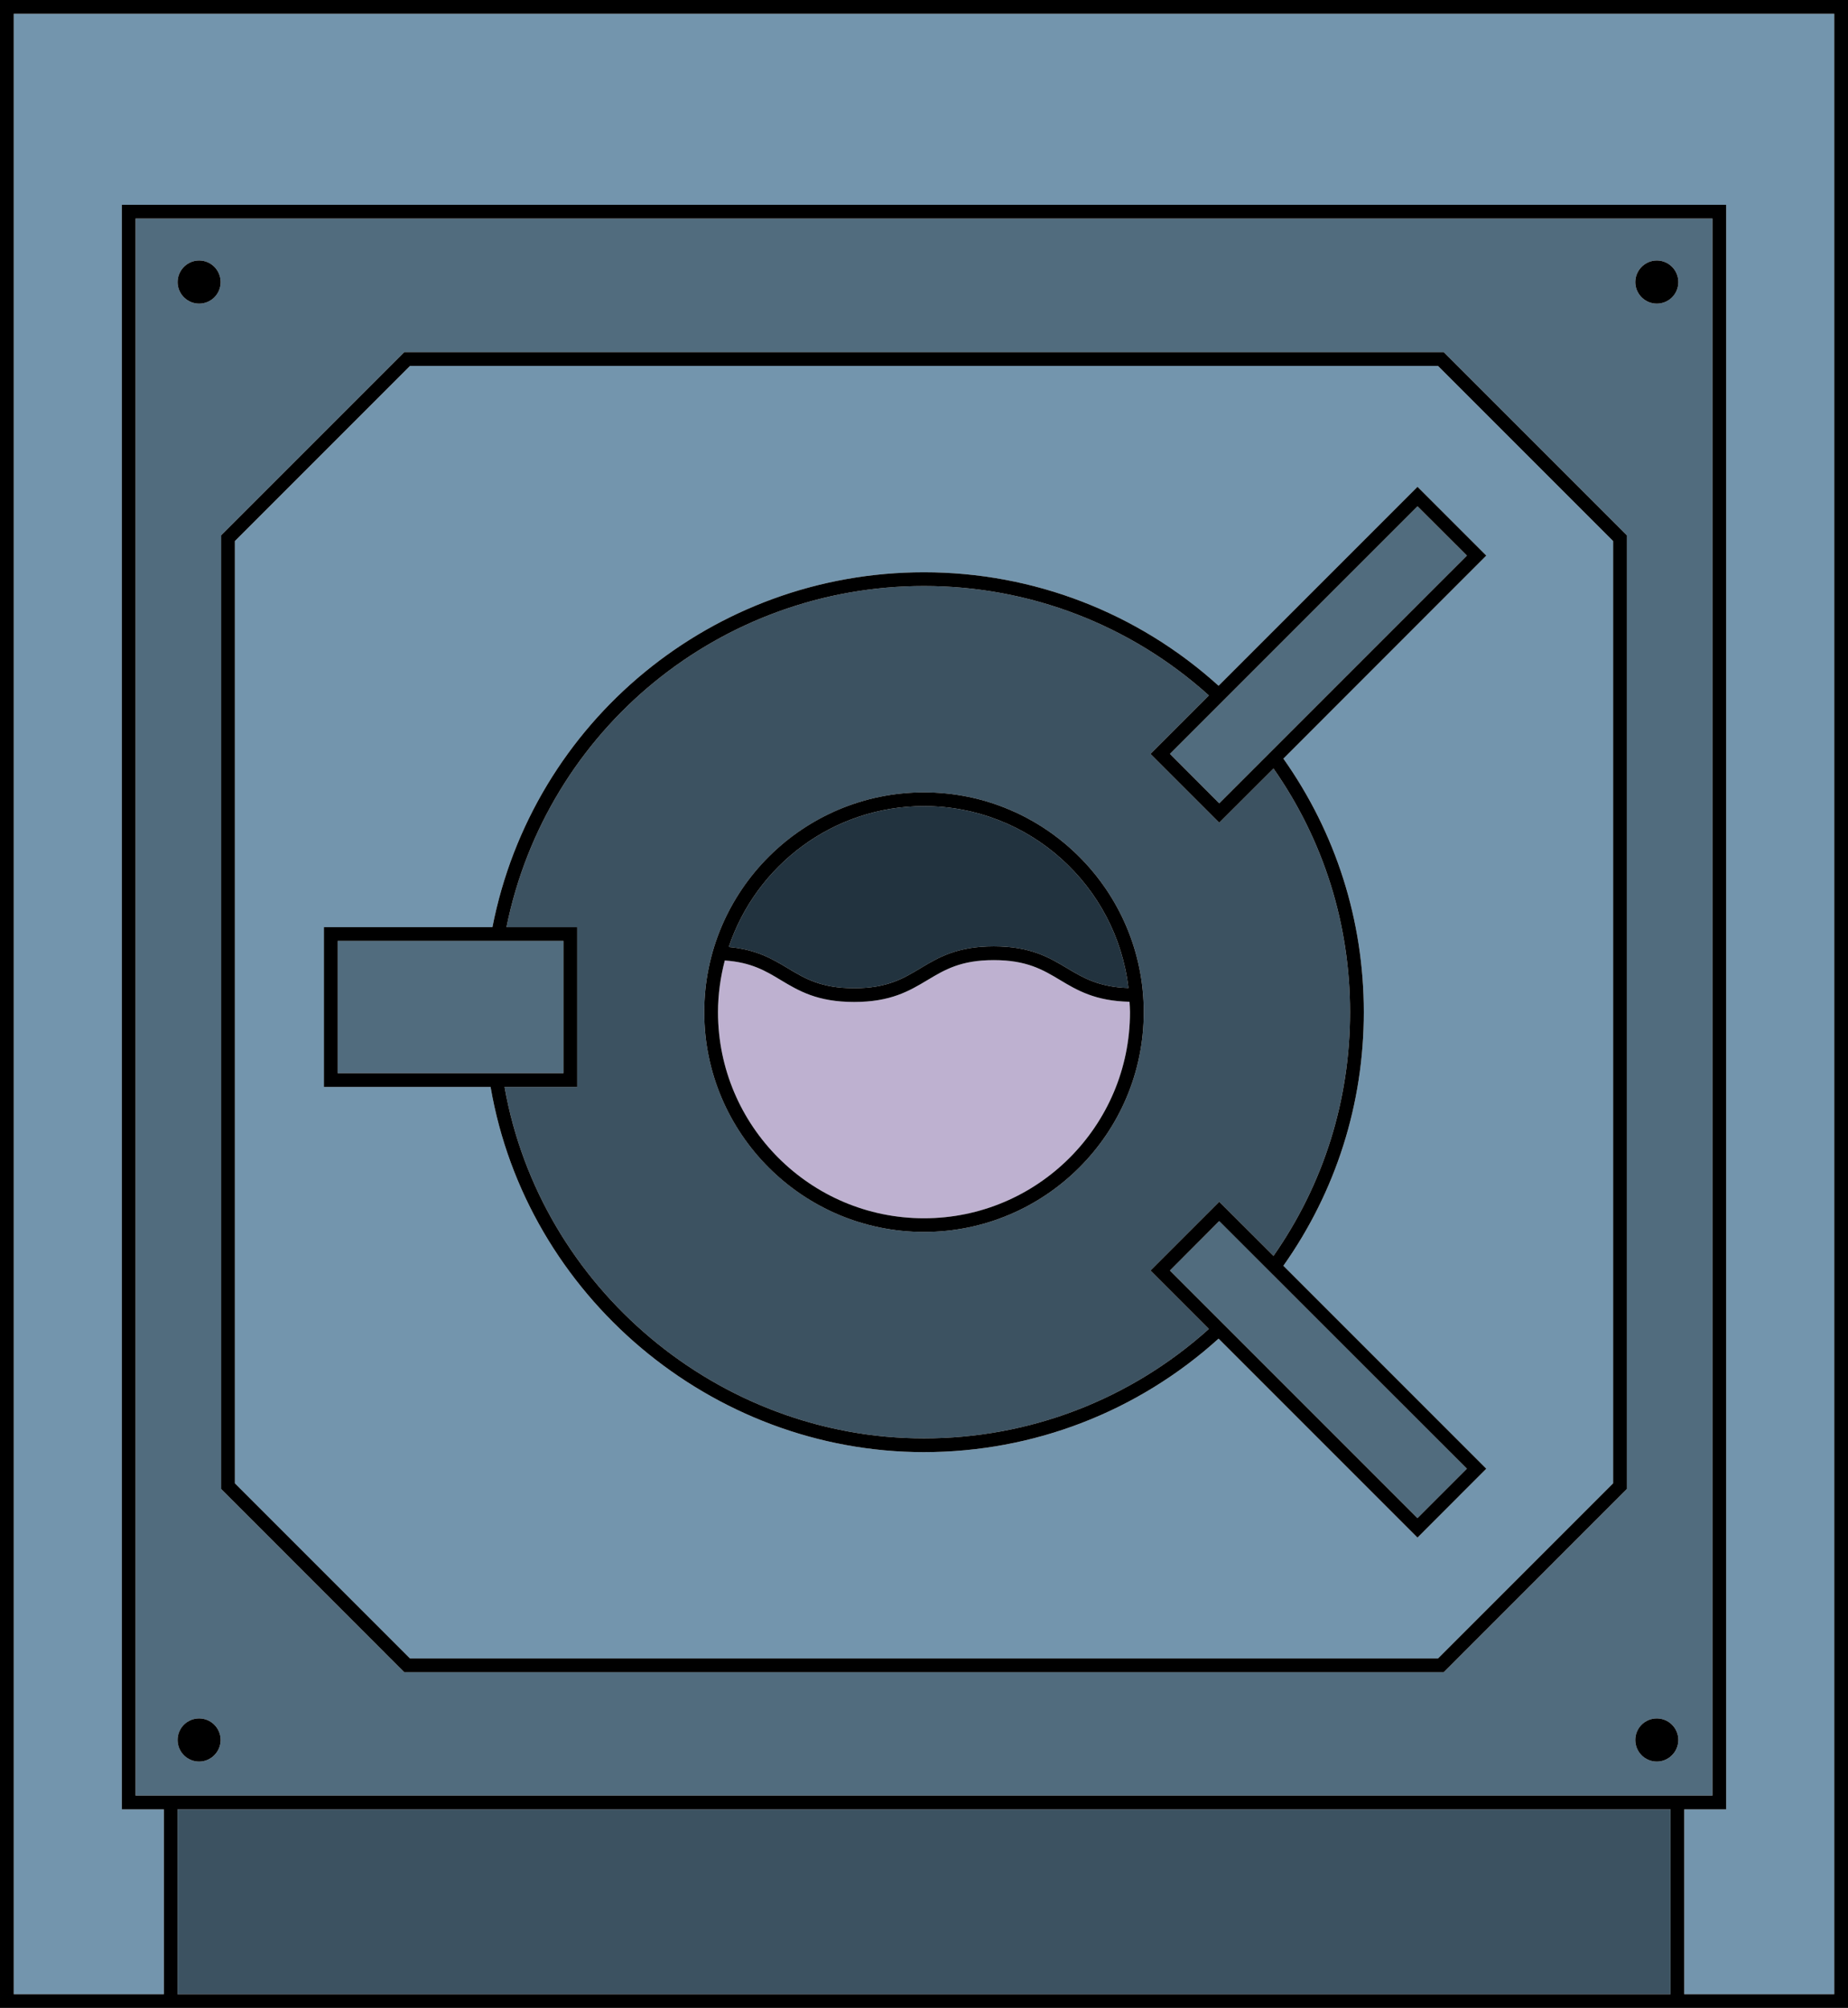 <?xml version="1.0" encoding="UTF-8"?>
<svg id="Layer_1" xmlns="http://www.w3.org/2000/svg" viewBox="0 0 190.72 207.19">
  <defs>
    <style>
      .cls-1 {
        fill: #3c5261;
      }

      .cls-2 {
        fill: #beb1d0;
      }

      .cls-3 {
        fill: #22333f;
      }

      .cls-4 {
        fill: #7395ad;
      }

      .cls-5 {
        fill: #516c7e;
      }
    </style>
  </defs>
  <rect class="cls-5" x="34.85" y="97.09" width="23.3" height="13.65"/>
  <polygon class="cls-4" points="189.3 1.42 189.3 205.78 173.82 205.78 173.82 186.7 178.15 186.7 178.15 21.13 12.57 21.13 12.57 186.7 16.91 186.7 16.91 205.78 1.42 205.78 1.42 1.42 189.3 1.42"/>
  <path class="cls-5" d="M176.73,22.55v162.73H13.99V22.55h162.74ZM173.21,29.11c0-1.23-.99-2.23-2.22-2.23s-2.22,1-2.22,2.23.99,2.22,2.22,2.22,2.22-1,2.22-2.22ZM173.21,179.54c0-1.22-.99-2.22-2.22-2.22s-2.22,1-2.22,2.22.99,2.23,2.22,2.23,2.22-1,2.22-2.23ZM167.9,153.64V55.24l-18.9-18.9H41.72l-18.9,18.9v98.4l18.9,18.91h107.28l18.9-18.91ZM22.77,29.11c0-1.23-.99-2.23-2.22-2.23s-2.22,1-2.22,2.23.99,2.22,2.22,2.22,2.22-1,2.22-2.22ZM22.77,179.54c0-1.22-.99-2.22-2.22-2.22s-2.22,1-2.22,2.22.99,2.23,2.22,2.23,2.22-1,2.22-2.23Z"/>
  <rect class="cls-1" x="18.32" y="186.7" width="154.08" height="19.08"/>
  <rect class="cls-5" x="132.46" y="123.26" width="7.21" height="36.14" transform="translate(-60.08 137.6) rotate(-45)"/>
  <polygon class="cls-5" points="151.39 57.33 125.83 82.89 120.74 77.79 146.29 52.24 151.39 57.33"/>
  <path class="cls-3" d="M95.36,83.18c10.88,0,19.87,8.22,21.1,18.77-3.05-.1-4.65-1.04-6.32-2.04-1.86-1.11-3.78-2.26-7.58-2.26s-5.72,1.15-7.57,2.26c-1.77,1.06-3.44,2.06-6.84,2.06s-5.08-1-6.84-2.06c-1.6-.96-3.25-1.94-6.1-2.19,2.82-8.44,10.78-14.54,20.15-14.54Z"/>
  <path class="cls-2" d="M116.57,103.37c.02.36.05.71.05,1.07,0,11.73-9.54,21.27-21.26,21.27s-21.26-9.54-21.26-21.27c0-1.84.26-3.62.7-5.33,2.71.18,4.21,1.07,5.78,2.02,1.85,1.11,3.77,2.26,7.57,2.26s5.71-1.15,7.57-2.26c1.77-1.06,3.44-2.06,6.84-2.06s5.08,1,6.85,2.06c1.78,1.07,3.64,2.16,7.16,2.24Z"/>
  <path class="cls-1" d="M131.43,79.3c5.17,7.39,7.9,16.07,7.9,25.14s-2.73,17.76-7.9,25.15l-5.6-5.59-7.1,7.1,6.03,6.03c-8.09,7.28-18.49,11.29-29.4,11.29-21.19,0-39.61-15.52-43.29-36.26h7.5v-16.49h-7.3c4.14-20.44,22.11-35.2,43.09-35.2,10.91,0,21.32,4.01,29.4,11.29l-6.03,6.03,7.1,7.1,5.6-5.59ZM118.04,104.44c0-12.5-10.17-22.68-22.68-22.68s-22.68,10.18-22.68,22.68,10.17,22.68,22.68,22.68,22.68-10.17,22.68-22.68Z"/>
  <path class="cls-4" d="M166.48,55.83v97.23l-18.07,18.07H42.31l-18.07-18.07V55.83l18.07-18.07h106.1l18.07,18.07ZM132.45,78.28l20.94-20.95-7.1-7.1-20.53,20.53c-8.35-7.55-19.11-11.71-30.4-11.71-21.75,0-40.38,15.37-44.54,36.62h-17.39v16.49h17.2c3.7,21.53,22.78,37.68,44.73,37.68,11.29,0,22.05-4.16,30.4-11.71l20.53,20.53,7.1-7.11-20.94-20.94c5.43-7.68,8.3-16.71,8.3-26.17s-2.87-18.48-8.3-26.16Z"/>
  <path d="M170.99,26.88c1.23,0,2.22,1,2.22,2.23s-.99,2.22-2.22,2.22-2.22-1-2.22-2.22.99-2.23,2.22-2.23Z"/>
  <path d="M170.99,177.32c1.23,0,2.22,1,2.22,2.22s-.99,2.23-2.22,2.23-2.22-1-2.22-2.23.99-2.22,2.22-2.22Z"/>
  <path d="M110.14,99.91c1.67,1,3.27,1.94,6.32,2.04-1.23-10.55-10.22-18.77-21.1-18.77-9.37,0-17.33,6.1-20.15,14.54,2.85.25,4.5,1.23,6.1,2.19,1.76,1.06,3.43,2.06,6.84,2.06s5.07-1,6.84-2.06c1.85-1.11,3.77-2.26,7.57-2.26s5.72,1.15,7.58,2.26ZM118.04,104.44c0,12.51-10.17,22.68-22.68,22.68s-22.68-10.17-22.68-22.68,10.17-22.68,22.68-22.68,22.68,10.18,22.68,22.68ZM116.62,104.44c0-.36-.03-.71-.05-1.07-3.52-.08-5.38-1.17-7.16-2.24-1.77-1.06-3.44-2.06-6.85-2.06s-5.07,1-6.84,2.06c-1.86,1.11-3.77,2.26-7.57,2.26s-5.72-1.15-7.57-2.26c-1.57-.95-3.07-1.84-5.78-2.02-.44,1.71-.7,3.49-.7,5.33,0,11.73,9.54,21.27,21.26,21.27s21.26-9.54,21.26-21.27Z"/>
  <path d="M131.43,129.59c5.17-7.39,7.9-16.07,7.9-25.15s-2.73-17.75-7.9-25.14l-5.6,5.59-7.1-7.1,6.03-6.03c-8.08-7.28-18.49-11.29-29.4-11.29-20.98,0-38.95,14.76-43.09,35.2h7.3v16.49h-7.5c3.68,20.74,22.1,36.26,43.29,36.26,10.91,0,21.31-4.01,29.4-11.29l-6.03-6.03,7.1-7.1,5.6,5.59ZM125.83,82.89l25.56-25.56-5.1-5.09-25.55,25.55,5.09,5.1ZM151.39,151.55l-25.56-25.55-5.09,5.1,25.55,25.55,5.1-5.1ZM95.36,149.84c-21.95,0-41.03-16.15-44.73-37.68h-17.2v-16.49h17.39c4.16-21.25,22.79-36.62,44.54-36.62,11.29,0,22.05,4.16,30.4,11.71l20.53-20.53,7.1,7.1-20.94,20.95c5.43,7.68,8.3,16.71,8.3,26.16s-2.87,18.49-8.3,26.17l20.94,20.94-7.1,7.11-20.53-20.53c-8.35,7.55-19.11,11.71-30.4,11.71ZM34.85,110.74h23.3v-13.65h-23.3v13.65Z"/>
  <path d="M41.72,36.34h107.28l18.9,18.9v98.4l-18.9,18.91H41.72l-18.9-18.91V55.24l18.9-18.9ZM148.41,37.76H42.31l-18.07,18.07v97.23l18.07,18.07h106.1l18.07-18.07V55.83l-18.07-18.07Z"/>
  <path d="M20.55,26.88c1.23,0,2.22,1,2.22,2.23s-.99,2.22-2.22,2.22-2.22-1-2.22-2.22.99-2.23,2.22-2.23Z"/>
  <path d="M20.55,177.32c1.23,0,2.22,1,2.22,2.22s-.99,2.23-2.22,2.23-2.22-1-2.22-2.23.99-2.22,2.22-2.22Z"/>
  <path d="M172.4,205.78v-19.08H18.32v19.08h154.08ZM190.72,207.19H0V0h190.72v207.19ZM176.73,185.28V22.55H13.99v162.73h162.74ZM173.82,205.78h15.48V1.42H1.42v204.36h15.49v-19.08h-4.34V21.13h165.58v165.57h-4.33v19.08Z"/>
</svg>